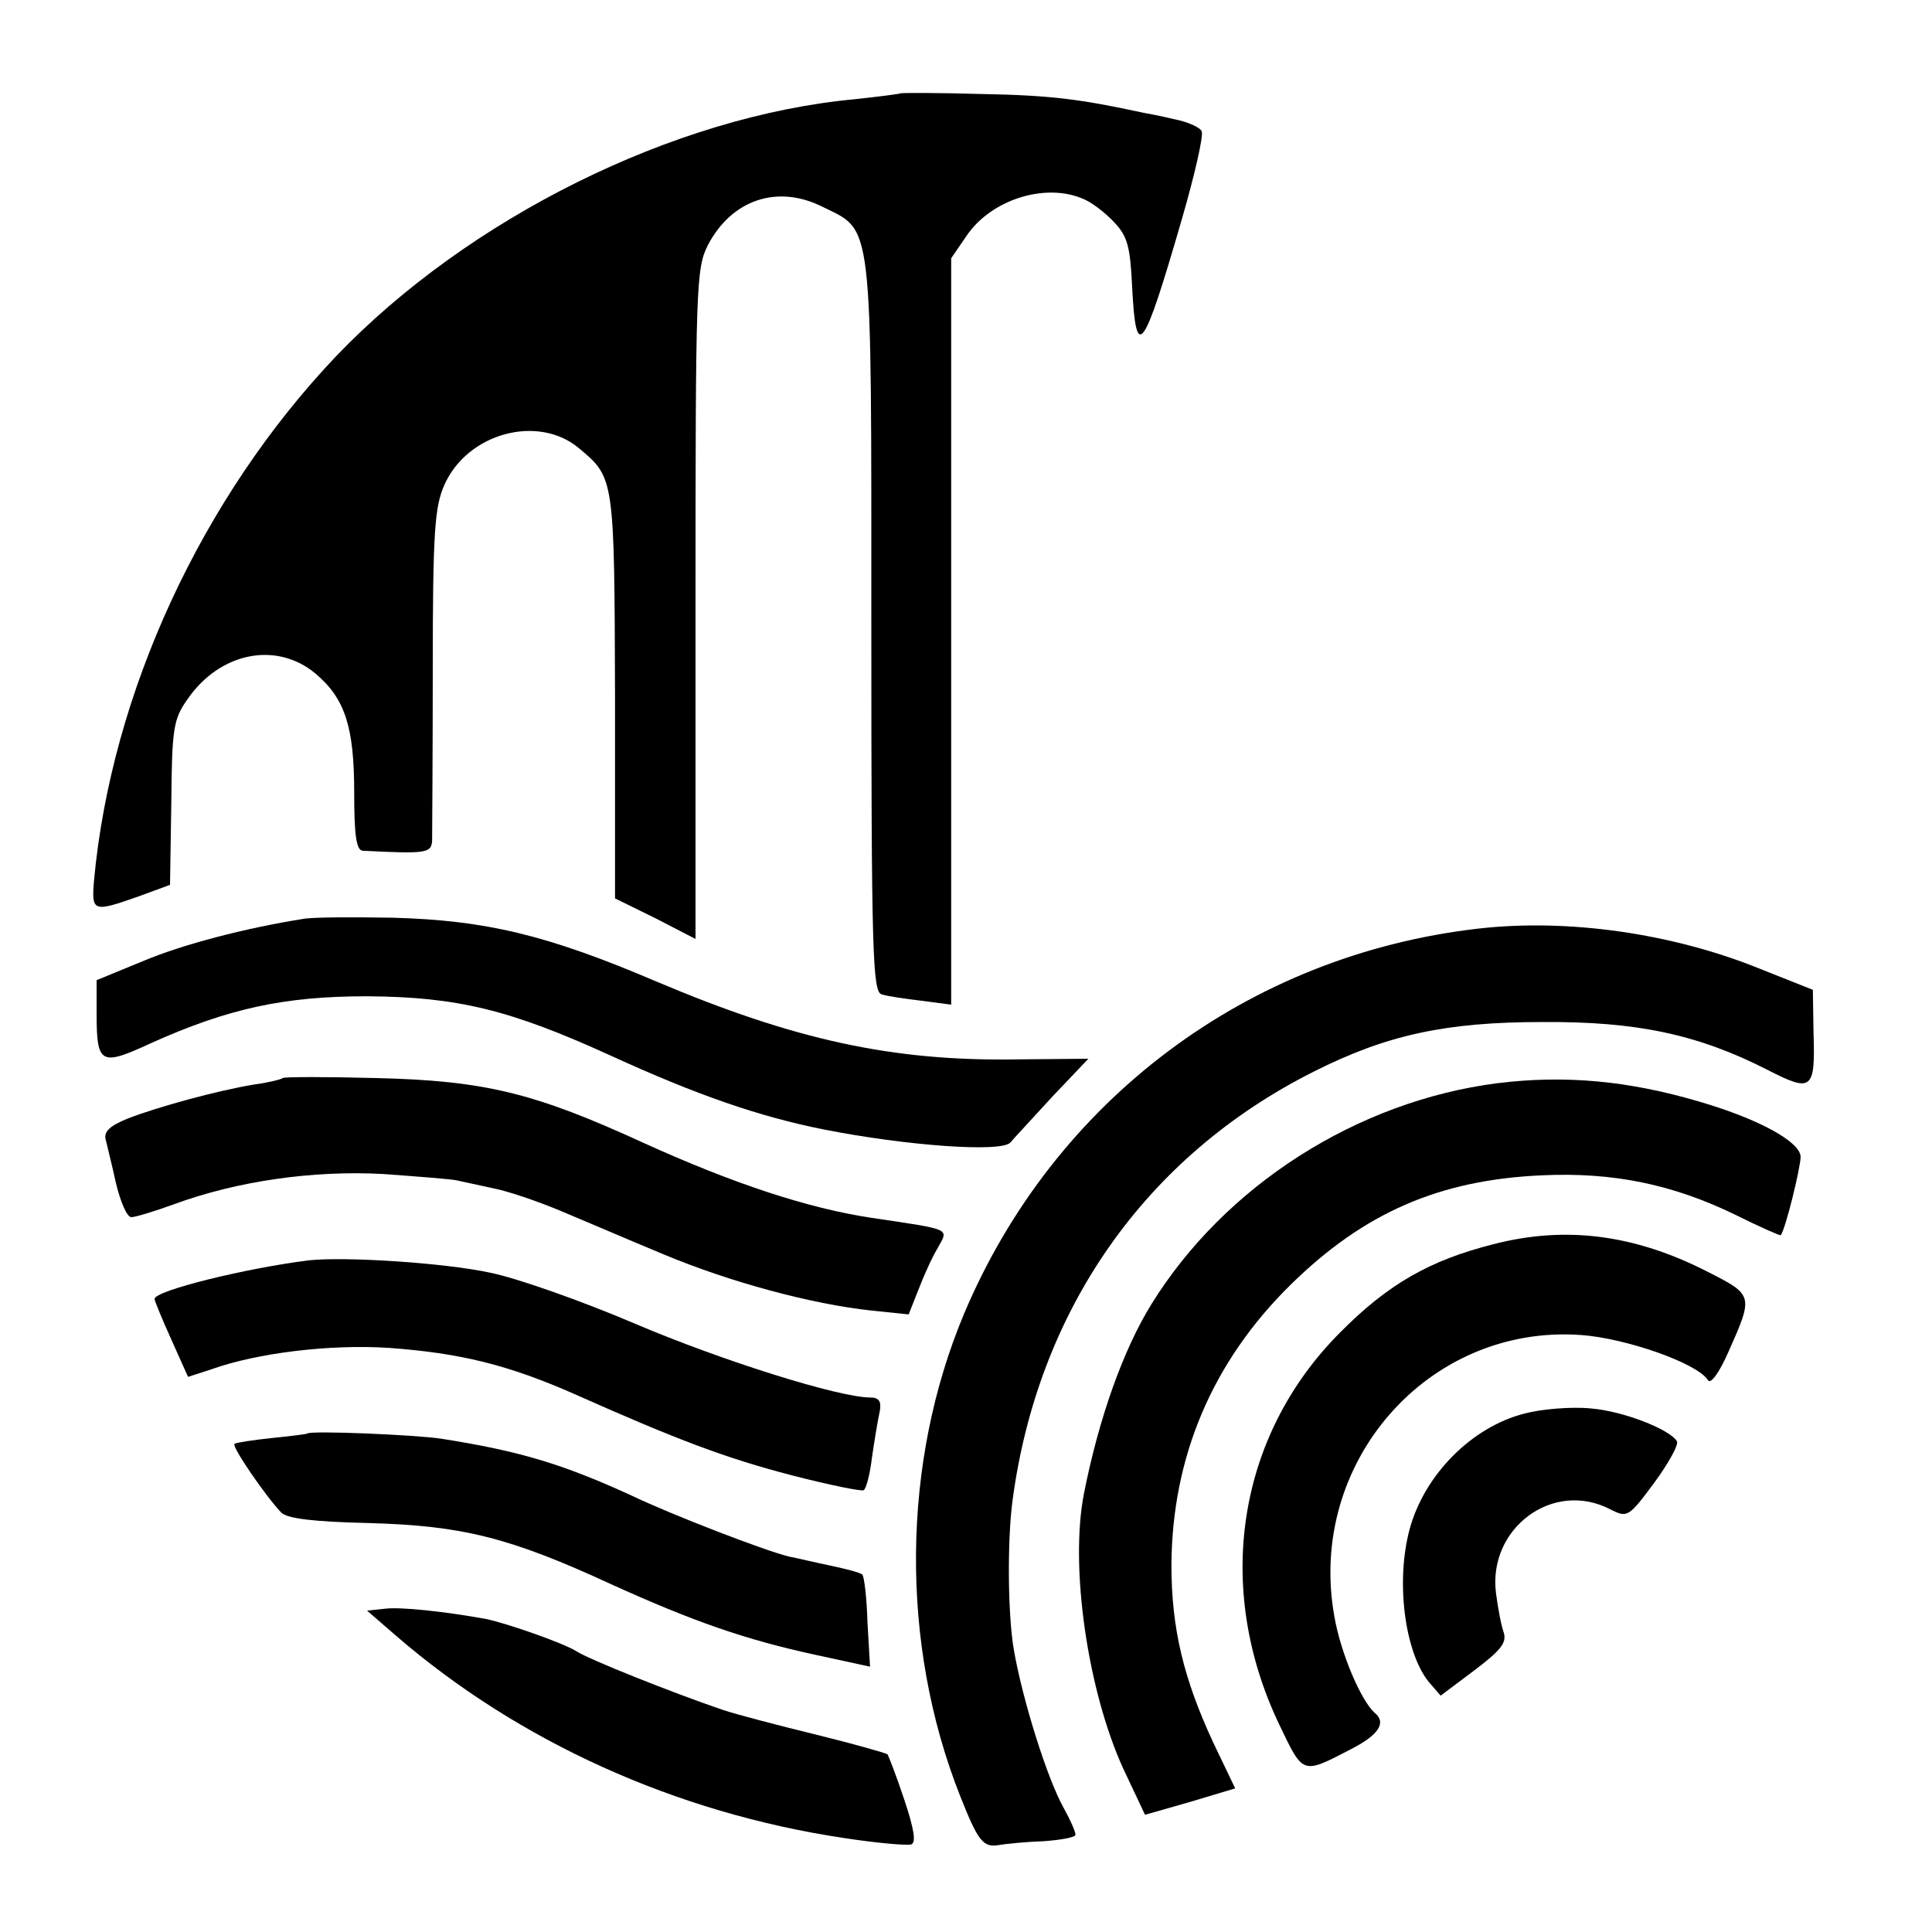 <?xml version="1.0" standalone="no"?>
<!DOCTYPE svg PUBLIC "-//W3C//DTD SVG 20010904//EN"
 "http://www.w3.org/TR/2001/REC-SVG-20010904/DTD/svg10.dtd">
<svg version="1.0" xmlns="http://www.w3.org/2000/svg"
 width="300pt" height="300pt" viewBox="0 0 300 300"
 preserveAspectRatio="xMidYMid meet">
<g transform="translate(0,300) scale(0.1,-0.1)"
fill="#000000" stroke="none">
<path d="M1398 2855 c-2 -1 -33 -5 -70 -9 -282 -26 -601 -185 -806 -399 -209
-220 -349 -523 -376 -814 -4 -49 -2 -50 69 -25 l49 18 2 127 c1 115 3 130 25
161 50 73 138 91 199 40 46 -39 60 -83 60 -185 0 -64 3 -89 13 -90 99 -5 107
-4 108 16 0 11 1 131 1 266 0 214 3 252 18 286 36 81 146 110 209 57 55 -46
55 -45 56 -384 l0 -315 63 -31 62 -32 0 519 c0 495 1 522 19 558 37 71 108 95
178 60 79 -39 76 -11 76 -651 0 -510 2 -568 16 -572 9 -3 37 -7 62 -10 l46 -6
0 580 0 579 24 35 c38 56 121 82 179 58 14 -5 36 -22 50 -37 21 -22 25 -38 28
-101 6 -117 17 -102 77 105 20 69 34 130 31 137 -2 6 -22 15 -43 19 -21 5 -42
9 -48 10 -97 21 -143 27 -249 29 -69 2 -127 2 -128 1z"/>
<path d="M470 1573 c-88 -14 -185 -39 -247 -65 l-73 -30 0 -51 c0 -80 6 -83
84 -47 120 54 207 73 336 73 141 -1 222 -21 378 -92 133 -61 231 -95 332 -115
127 -25 275 -36 289 -20 4 5 33 36 64 70 l57 60 -112 -1 c-192 -3 -344 30
-559 121 -171 73 -266 95 -409 99 -63 1 -126 1 -140 -2z"/>
<path d="M2295 1558 c-357 -41 -658 -266 -798 -598 -97 -231 -100 -512 -6
-749 28 -71 36 -80 60 -76 11 2 42 5 70 6 27 2 49 6 49 10 0 5 -8 23 -18 41
-26 46 -65 171 -78 248 -9 54 -10 165 -2 228 39 298 207 537 468 668 113 57
205 77 355 77 146 1 241 -19 349 -74 70 -36 75 -32 72 59 l-1 65 -83 33 c-136
55 -298 78 -437 62z"/>
<path d="M439 1326 c-2 -2 -22 -7 -44 -10 -56 -9 -151 -35 -197 -53 -27 -11
-37 -20 -34 -32 2 -9 10 -40 16 -68 7 -29 17 -53 24 -53 6 0 36 9 66 20 98 36
216 53 325 47 55 -4 107 -8 115 -10 8 -2 33 -7 55 -12 22 -4 69 -20 105 -35
36 -15 108 -46 161 -68 103 -43 229 -77 322 -87 l58 -6 15 38 c8 21 21 50 30
65 17 31 24 28 -103 47 -99 15 -214 53 -353 116 -170 78 -247 97 -416 101 -77
2 -142 2 -145 0z"/>
<path d="M2325 1318 c-218 -28 -423 -159 -537 -343 -44 -71 -82 -178 -105
-295 -22 -114 6 -305 61 -426 l34 -72 70 20 70 21 -34 71 c-46 99 -65 177 -65
276 1 167 63 315 185 435 114 112 231 163 391 170 110 5 202 -14 299 -61 38
-19 70 -33 71 -32 7 7 31 105 31 122 -1 23 -64 58 -156 85 -111 33 -210 42
-315 29z"/>
<path d="M2319 1068 c-99 -25 -164 -62 -239 -138 -159 -160 -195 -395 -94
-607 38 -79 35 -79 112 -39 43 22 55 41 37 56 -21 18 -53 92 -63 150 -43 238
145 454 383 437 70 -5 181 -44 197 -70 4 -7 17 10 32 44 39 88 39 88 -34 125
-112 57 -219 71 -331 42z"/>
<path d="M480 1043 c-97 -12 -240 -47 -240 -60 0 -3 12 -32 26 -63 l26 -58 37
12 c70 25 183 39 275 33 110 -8 185 -26 291 -73 155 -69 231 -98 335 -125 58
-15 108 -25 111 -23 4 2 10 25 13 51 4 27 9 58 12 71 3 16 -1 22 -15 22 -48 0
-230 57 -366 115 -82 35 -184 71 -225 79 -70 15 -222 25 -280 19z"/>
<path d="M2367 805 c-82 -21 -155 -95 -178 -179 -22 -81 -8 -190 29 -237 l19
-22 52 39 c41 31 51 43 46 59 -4 11 -9 38 -12 61 -13 101 89 177 178 130 26
-13 28 -12 68 42 22 30 38 59 35 64 -12 19 -84 47 -134 51 -30 3 -77 -1 -103
-8z"/>
<path d="M477 774 c-1 -1 -26 -4 -55 -7 -29 -3 -55 -7 -58 -9 -4 -5 49 -82 73
-107 10 -9 49 -14 136 -16 144 -4 218 -22 376 -95 128 -58 208 -86 319 -110
l83 -18 -4 69 c-1 37 -5 71 -8 74 -3 3 -26 9 -50 14 -24 5 -53 12 -64 14 -37
9 -180 64 -245 95 -107 49 -174 69 -295 88 -39 6 -203 13 -208 8z"/>
<path d="M598 502 l-28 -3 45 -39 c191 -165 435 -275 695 -314 52 -8 99 -12
105 -10 8 3 4 25 -11 70 -12 36 -24 67 -26 70 -3 2 -52 16 -109 30 -57 14
-123 31 -147 39 -79 27 -207 78 -227 91 -21 13 -107 43 -140 50 -66 12 -134
19 -157 16z"/>
</g>
</svg>
